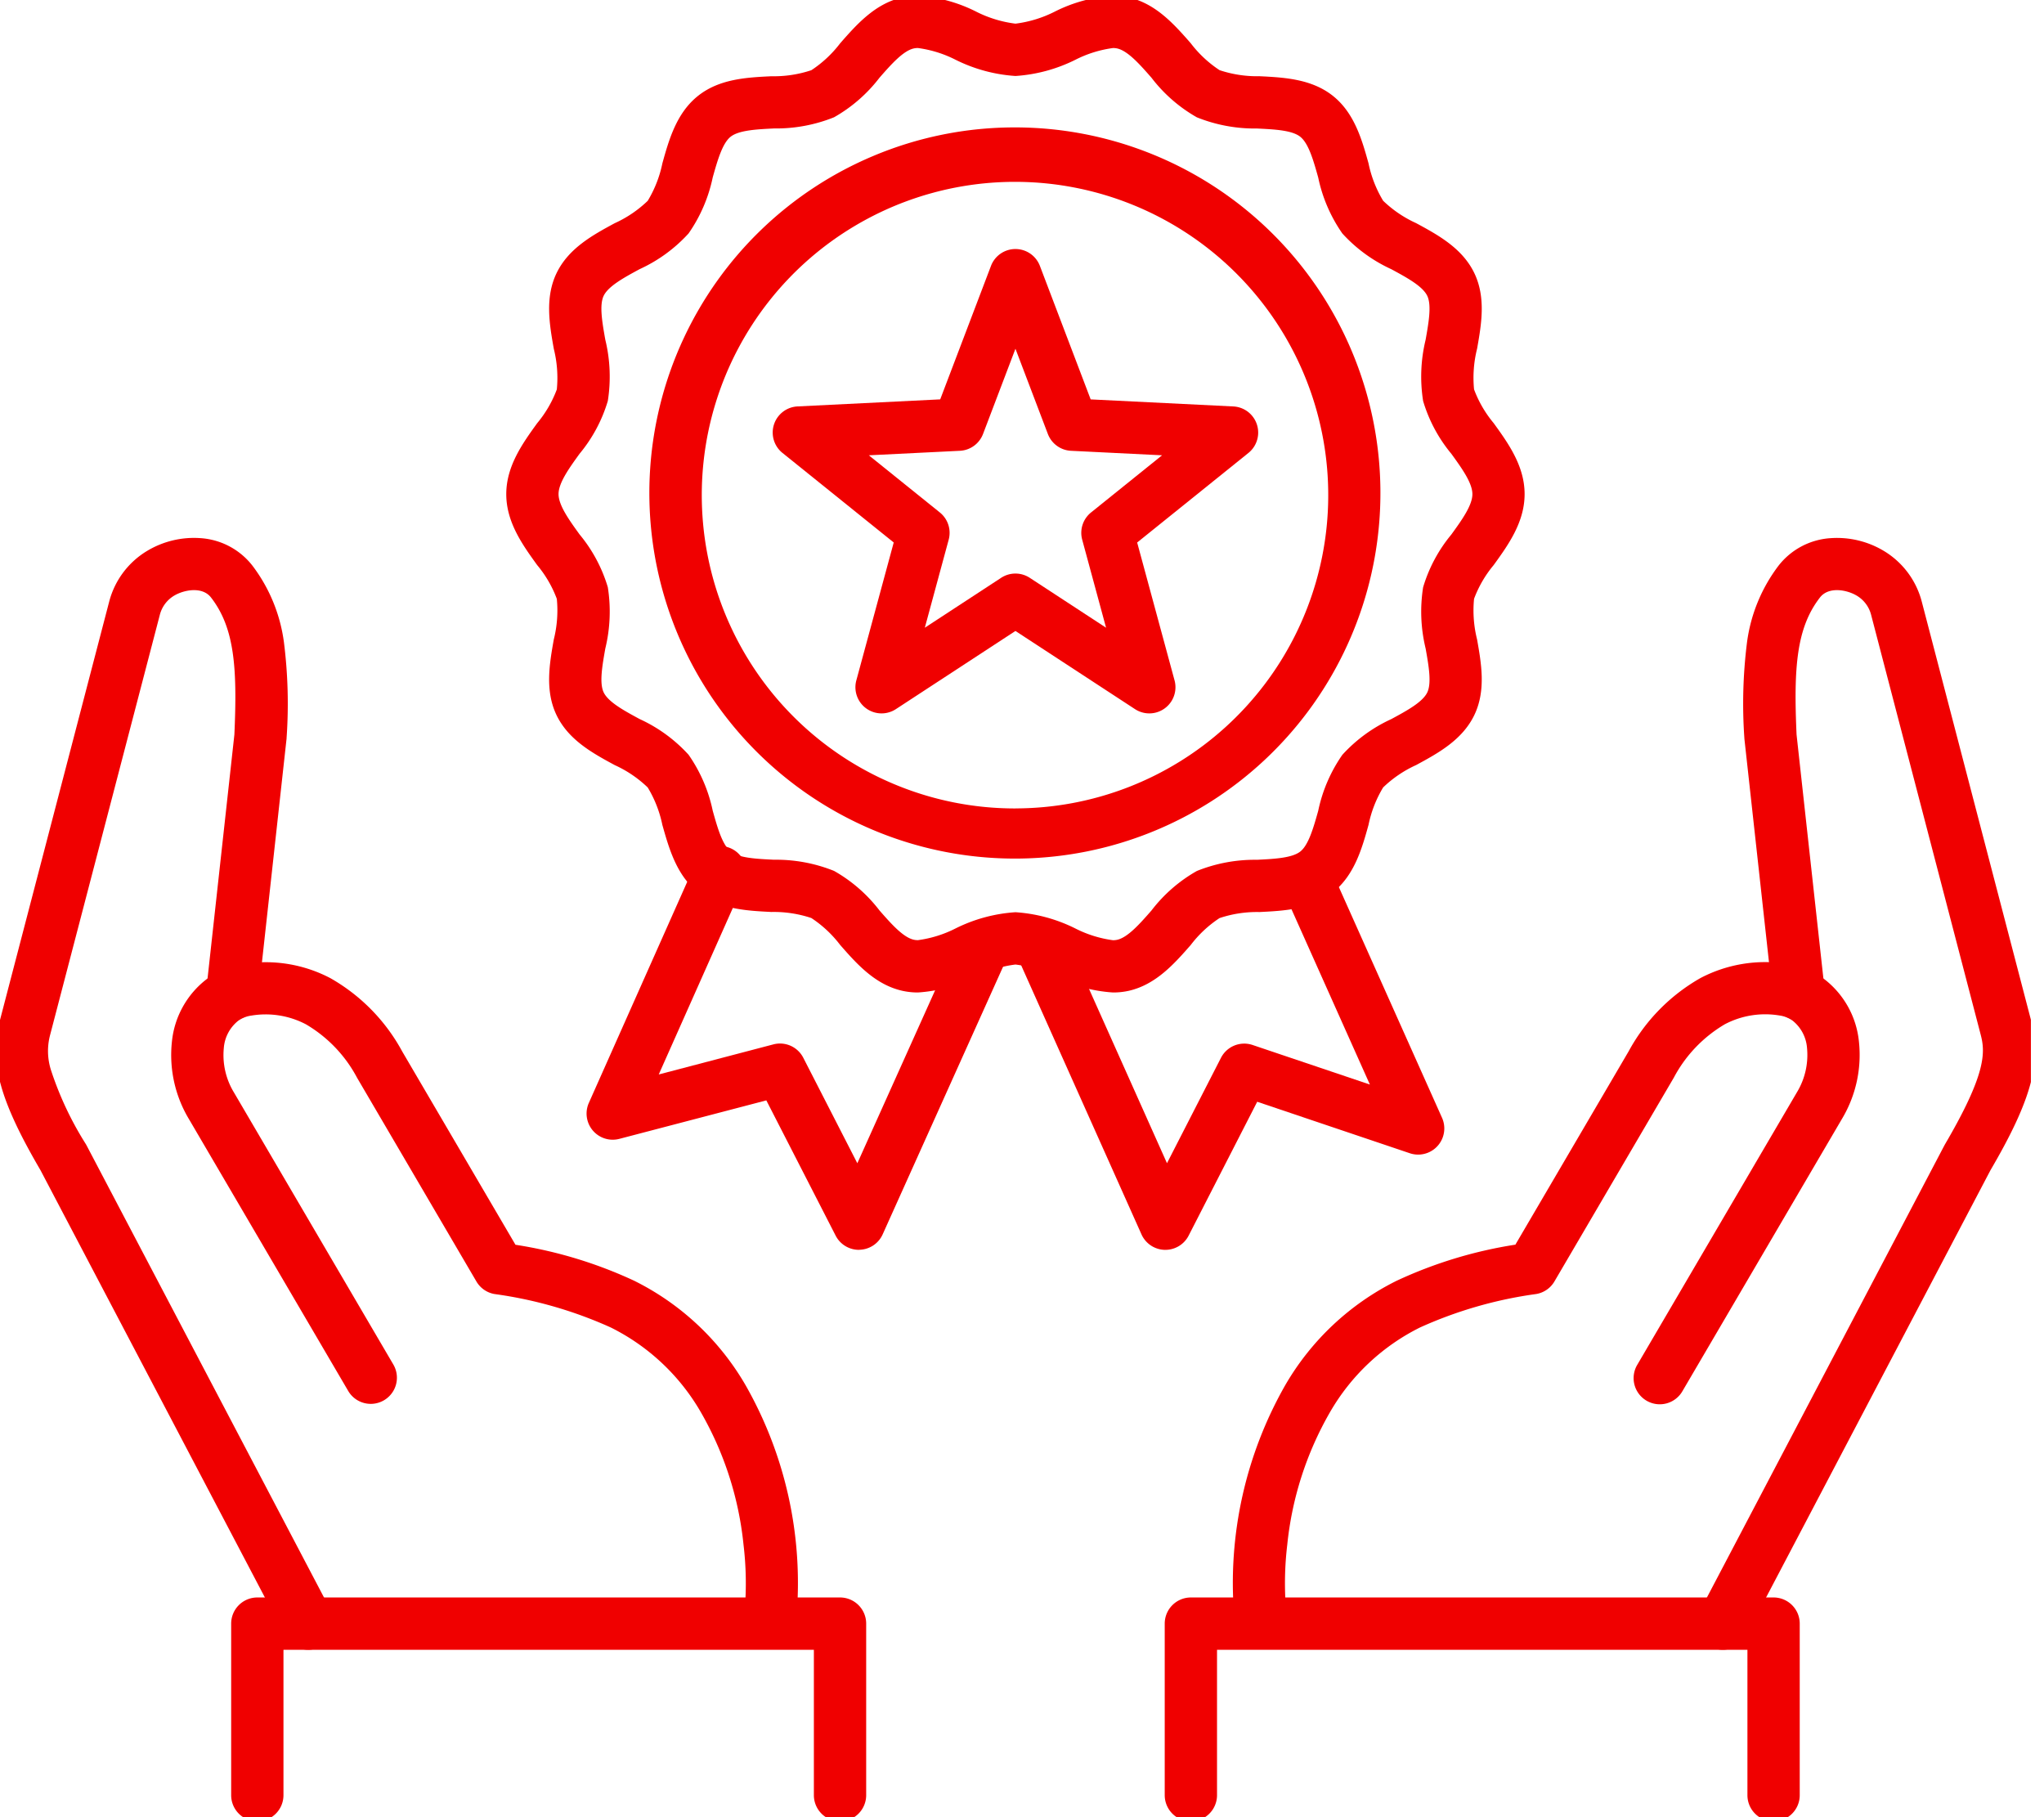 <svg xmlns="http://www.w3.org/2000/svg" xmlns:xlink="http://www.w3.org/1999/xlink" width="156.32" height="138.94" viewBox="0 0 156.32 138.94">
  <defs>
    <clipPath id="clip-path">
      <rect id="長方形_348" data-name="長方形 348" width="156.32" height="138.94" transform="translate(-4836 2867)" fill="#fff" stroke="#707070" stroke-width="1"/>
    </clipPath>
    <clipPath id="clip-path-2">
      <rect id="長方形_177" data-name="長方形 177" width="155.318" height="138.941" fill="none" stroke="#f00000" stroke-width="4"/>
    </clipPath>
  </defs>
  <g id="マスクグループ_15" data-name="マスクグループ 15" transform="translate(4836 -2867)" clip-path="url(#clip-path)">
    <g id="グループ_1711" data-name="グループ 1711" transform="translate(-4836 2867)">
      <g id="グループ_429" data-name="グループ 429" clip-path="url(#clip-path-2)">
        <path id="パス_202" data-name="パス 202" d="M289.625,349.177a2,2,0,0,1-2-2V336.059H247.061v11.117a2,2,0,0,1-4,0V334.059a2,2,0,0,1,2-2h44.564a2,2,0,0,1,2,2v13.118A2,2,0,0,1,289.625,349.177Z" transform="translate(-153.986 -209.908)" fill="#f00000"/>
        <path id="パス_203" data-name="パス 203" d="M354.509,199.071a2,2,0,0,1-1.769-2.931L371.464,160.5q.022-.041.045-.081c3.142-5.362,3.087-7.012,2.736-8.355l-8.381-32.106a2.393,2.393,0,0,0-1.121-1.5c-.766-.449-2.141-.7-2.8.154-1.8,2.323-2.015,5.357-1.786,10.484l2.157,19.6a2,2,0,0,1-3.976.438l-2.164-19.66q-.007-.064-.01-.128a37.512,37.512,0,0,1,.2-7.284,12.364,12.364,0,0,1,2.419-5.893,5.489,5.489,0,0,1,4.016-2.1,6.95,6.95,0,0,1,3.97.942,6.4,6.4,0,0,1,2.969,3.937l8.381,32.106c.8,3.058-.021,6.03-3.132,11.347l-18.7,35.6A2,2,0,0,1,354.509,199.071Z" transform="translate(-222.76 -72.921)" fill="#f00000"/>
        <path id="パス_204" data-name="パス 204" d="M259.155,253.028a2,2,0,0,1-1.985-1.773,30.558,30.558,0,0,1,3.9-17.546,20.233,20.233,0,0,1,8.527-8,33.644,33.644,0,0,1,9.084-2.762l8.662-14.784a14.25,14.25,0,0,1,5.489-5.6,10.64,10.64,0,0,1,6.6-1.093,6.227,6.227,0,0,1,2.783,1.106,6.884,6.884,0,0,1,2.742,4.868,9.519,9.519,0,0,1-1.309,5.9l-12.188,20.8a2,2,0,1,1-3.451-2.022l12.188-20.8a5.506,5.506,0,0,0,.789-3.4,2.949,2.949,0,0,0-1.1-2.1,2.268,2.268,0,0,0-1.015-.4,6.632,6.632,0,0,0-4.169.67,10.367,10.367,0,0,0-3.906,4.087l-9.129,15.581a2,2,0,0,1-1.386.96,32.143,32.143,0,0,0-8.9,2.562,16.349,16.349,0,0,0-6.879,6.476,25.445,25.445,0,0,0-3.266,10.122,24.891,24.891,0,0,0-.1,4.917,2,2,0,0,1-1.758,2.214A2.019,2.019,0,0,1,259.155,253.028Z" transform="translate(-162.788 -127.774)" fill="#f00000"/>
        <path id="パス_205" data-name="パス 205" d="M52.952,349.177a2,2,0,0,1-2-2V334.059a2,2,0,0,1,2-2H97.516a2,2,0,0,1,2,2v13.117a2,2,0,0,1-4,0V336.059H54.952v11.118A2,2,0,0,1,52.952,349.177Z" transform="translate(-33.273 -209.908)" fill="#f00000"/>
        <path id="パス_206" data-name="パス 206" d="M26.4,199.071A2,2,0,0,1,24.624,198l-18.7-35.6c-3.111-5.317-3.93-8.29-3.132-11.348l8.381-32.106a6.4,6.4,0,0,1,2.969-3.937,6.951,6.951,0,0,1,3.97-.942,5.489,5.489,0,0,1,4.016,2.1,12.364,12.364,0,0,1,2.418,5.893,37.511,37.511,0,0,1,.2,7.284q0,.064-.01.128l-2.164,19.66a2,2,0,0,1-3.976-.438l2.157-19.6c.229-5.127.012-8.161-1.786-10.484-.659-.852-2.034-.6-2.8-.154a2.393,2.393,0,0,0-1.121,1.5L6.66,152.061a4.793,4.793,0,0,0,.063,2.674A25.249,25.249,0,0,0,9.4,160.417q.023.04.045.081l18.724,35.643a2,2,0,0,1-1.769,2.931Z" transform="translate(-2.828 -72.921)" fill="#f00000"/>
        <path id="パス_207" data-name="パス 207" d="M84.451,253.026a2.021,2.021,0,0,1-.232-.013,2,2,0,0,1-1.757-2.216,24.9,24.9,0,0,0-.1-4.914A25.445,25.445,0,0,0,79.1,235.761a16.349,16.349,0,0,0-6.879-6.476,32.142,32.142,0,0,0-8.9-2.562,2,2,0,0,1-1.386-.96l-9.129-15.581A10.367,10.367,0,0,0,48.9,206.1a6.633,6.633,0,0,0-4.17-.67,2.268,2.268,0,0,0-1.015.4,2.949,2.949,0,0,0-1.1,2.1,5.506,5.506,0,0,0,.789,3.4l12.188,20.8a2,2,0,0,1-3.451,2.022l-12.188-20.8a9.519,9.519,0,0,1-1.308-5.9,6.885,6.885,0,0,1,2.742-4.869,6.226,6.226,0,0,1,2.783-1.105,10.64,10.64,0,0,1,6.6,1.093,14.25,14.25,0,0,1,5.489,5.6l8.662,14.784A33.644,33.644,0,0,1,74,225.706a20.233,20.233,0,0,1,8.527,8,30.558,30.558,0,0,1,3.9,17.546A2,2,0,0,1,84.451,253.026Z" transform="translate(-25.5 -127.774)" fill="#f00000"/>
        <path id="パス_208" data-name="パス 208" d="M180.957,54.619a2,2,0,0,1,1.869,1.289l3.884,10.209,10.909.539a2,2,0,0,1,1.155,3.556l-8.509,6.848L193.124,87.6a2,2,0,0,1-3.025,2.2l-9.143-5.976L171.814,89.8a2,2,0,0,1-3.025-2.2l2.859-10.542-8.509-6.848a2,2,0,0,1,1.155-3.556l10.909-.539,3.884-10.209A2,2,0,0,1,180.957,54.619Zm11.214,15.772-6.964-.344a2,2,0,0,1-1.771-1.286l-2.479-6.517-2.479,6.517a2,2,0,0,1-1.771,1.286l-6.964.344,5.432,4.372a2,2,0,0,1,.676,2.082l-1.825,6.73,5.836-3.815a2,2,0,0,1,2.189,0l5.836,3.815-1.825-6.73a2,2,0,0,1,.676-2.082Z" transform="translate(-103.298 -35.577)" fill="#f00000"/>
        <path id="パス_209" data-name="パス 209" d="M164.94,29.6a27.955,27.955,0,1,1-10.913,2.2A27.863,27.863,0,0,1,164.94,29.6Zm0,52.073a23.955,23.955,0,1,0-9.355-1.888A23.884,23.884,0,0,0,164.94,81.676Z" transform="translate(-87.281 -19.858)" fill="#f00000"/>
        <path id="パス_210" data-name="パス 210" d="M153.955,78.718a11.544,11.544,0,0,1-4.441-1.212,9.161,9.161,0,0,0-3.016-.925,9.164,9.164,0,0,0-3.017.925,11.547,11.547,0,0,1-4.441,1.212,5.456,5.456,0,0,1-1.208-.132c-2.083-.474-3.494-2.081-4.739-3.5a8.933,8.933,0,0,0-2.206-2.061,9.066,9.066,0,0,0-3.055-.463c-1.866-.093-3.98-.2-5.618-1.506S120,67.7,119.492,65.9a9.015,9.015,0,0,0-1.119-2.859,8.976,8.976,0,0,0-2.523-1.71c-1.653-.894-3.526-1.907-4.446-3.816-.906-1.878-.538-3.956-.213-5.789a9.123,9.123,0,0,0,.231-3.107,8.848,8.848,0,0,0-1.5-2.579c-1.109-1.534-2.366-3.274-2.366-5.427s1.257-3.893,2.366-5.428a8.852,8.852,0,0,0,1.5-2.579,9.127,9.127,0,0,0-.231-3.107c-.325-1.834-.693-3.912.214-5.79.921-1.908,2.794-2.921,4.446-3.815a8.979,8.979,0,0,0,2.523-1.71,9.016,9.016,0,0,0,1.119-2.859c.5-1.8,1.076-3.847,2.722-5.161s3.753-1.413,5.618-1.506a9.064,9.064,0,0,0,3.055-.462,8.933,8.933,0,0,0,2.206-2.061c1.245-1.418,2.656-3.026,4.739-3.5A5.457,5.457,0,0,1,139.04,2.5a11.544,11.544,0,0,1,4.441,1.212,9.162,9.162,0,0,0,3.017.925,9.162,9.162,0,0,0,3.016-.925A11.545,11.545,0,0,1,153.955,2.5a5.458,5.458,0,0,1,1.207.132c2.083.474,3.494,2.081,4.739,3.5a8.933,8.933,0,0,0,2.206,2.061,9.065,9.065,0,0,0,3.055.463c1.866.093,3.98.2,5.618,1.506S173,13.519,173.5,15.322a9.015,9.015,0,0,0,1.119,2.859,8.976,8.976,0,0,0,2.523,1.71c1.653.894,3.526,1.907,4.446,3.816.906,1.878.538,3.956.213,5.789a9.123,9.123,0,0,0-.231,3.107,8.848,8.848,0,0,0,1.5,2.579c1.109,1.534,2.366,3.274,2.366,5.427s-1.257,3.893-2.366,5.428a8.852,8.852,0,0,0-1.5,2.579,9.127,9.127,0,0,0,.231,3.107c.325,1.834.693,3.912-.214,5.79-.921,1.908-2.794,2.921-4.446,3.815a8.978,8.978,0,0,0-2.523,1.71A9.015,9.015,0,0,0,173.5,65.9c-.5,1.8-1.076,3.847-2.722,5.161s-3.753,1.413-5.618,1.506a9.064,9.064,0,0,0-3.054.462,8.933,8.933,0,0,0-2.206,2.061c-1.245,1.418-2.656,3.026-4.739,3.5A5.457,5.457,0,0,1,153.955,78.718ZM146.5,72.581a12,12,0,0,1,4.574,1.241,8.971,8.971,0,0,0,2.883.9,1.436,1.436,0,0,0,.321-.033c.819-.186,1.735-1.229,2.62-2.238a11.514,11.514,0,0,1,3.474-3.024,11.86,11.86,0,0,1,4.594-.855c1.323-.066,2.691-.134,3.321-.637s1.007-1.833,1.366-3.113a11.623,11.623,0,0,1,1.845-4.277,11.575,11.575,0,0,1,3.746-2.733c1.174-.635,2.388-1.292,2.747-2.035.345-.715.107-2.057-.123-3.354a11.941,11.941,0,0,1-.193-4.69,11.414,11.414,0,0,1,2.16-4.035c.791-1.094,1.608-2.225,1.608-3.085s-.817-1.99-1.608-3.084a11.411,11.411,0,0,1-2.16-4.036,11.937,11.937,0,0,1,.192-4.691c.23-1.3.467-2.64.123-3.354-.359-.743-1.573-1.4-2.747-2.035a11.572,11.572,0,0,1-3.746-2.733,11.622,11.622,0,0,1-1.845-4.276c-.358-1.28-.729-2.6-1.366-3.113s-2-.571-3.321-.637a11.862,11.862,0,0,1-4.594-.855A11.515,11.515,0,0,1,156.9,8.771c-.885-1.008-1.8-2.051-2.62-2.237a1.437,1.437,0,0,0-.321-.033,8.973,8.973,0,0,0-2.884.9A12,12,0,0,1,146.5,8.638,12,12,0,0,1,141.923,7.4a8.971,8.971,0,0,0-2.883-.9,1.437,1.437,0,0,0-.321.033c-.819.186-1.735,1.229-2.62,2.238a11.515,11.515,0,0,1-3.474,3.024,11.86,11.86,0,0,1-4.594.855c-1.323.066-2.691.134-3.321.637s-1.007,1.833-1.366,3.113a11.623,11.623,0,0,1-1.845,4.277,11.575,11.575,0,0,1-3.746,2.733c-1.174.635-2.388,1.292-2.747,2.035-.345.714-.107,2.057.123,3.354a11.94,11.94,0,0,1,.193,4.69,11.414,11.414,0,0,1-2.16,4.035c-.791,1.094-1.608,2.225-1.608,3.085s.817,1.99,1.608,3.084a11.411,11.411,0,0,1,2.16,4.036,11.937,11.937,0,0,1-.192,4.691c-.23,1.3-.467,2.64-.123,3.354.359.743,1.573,1.4,2.747,2.035a11.572,11.572,0,0,1,3.746,2.733,11.622,11.622,0,0,1,1.845,4.276c.358,1.28.729,2.6,1.366,3.113s2,.571,3.321.637a11.862,11.862,0,0,1,4.594.855,11.515,11.515,0,0,1,3.474,3.024c.885,1.008,1.8,2.051,2.62,2.237a1.435,1.435,0,0,0,.321.033,8.975,8.975,0,0,0,2.884-.9A12,12,0,0,1,146.5,72.581Z" transform="translate(-68.838 -2.828)" fill="#f00000"/>
        <path id="パス_211" data-name="パス 211" d="M144.92,208.286a2,2,0,0,1-1.78-1.088l-5.3-10.34L126.6,199.8a2,2,0,0,1-2.334-2.748l8.226-18.484a2,2,0,0,1,3.654,1.626l-6.534,14.682,8.767-2.3a2,2,0,0,1,2.287,1.023l4.134,8.067,7.59-16.876a2,2,0,1,1,3.648,1.641l-9.3,20.67a2,2,0,0,1-1.773,1.179Z" transform="translate(-79.233 -112.717)" fill="#f00000"/>
        <path id="パス_212" data-name="パス 212" d="M223.876,209.886h-.053a2,2,0,0,1-1.773-1.183l-9.425-21.074a2,2,0,0,1,3.651-1.633L224,203.261l4.128-8.057a2,2,0,0,1,2.419-.983l8.97,3.025-6.485-14.5a2,2,0,0,1,3.651-1.633l8.351,18.673a2,2,0,0,1-2.465,2.712L230.9,198.562,225.655,208.8A2,2,0,0,1,223.876,209.886Z" transform="translate(-134.752 -114.316)" fill="#f00000"/>
      </g>
    </g>
  </g>
</svg>
